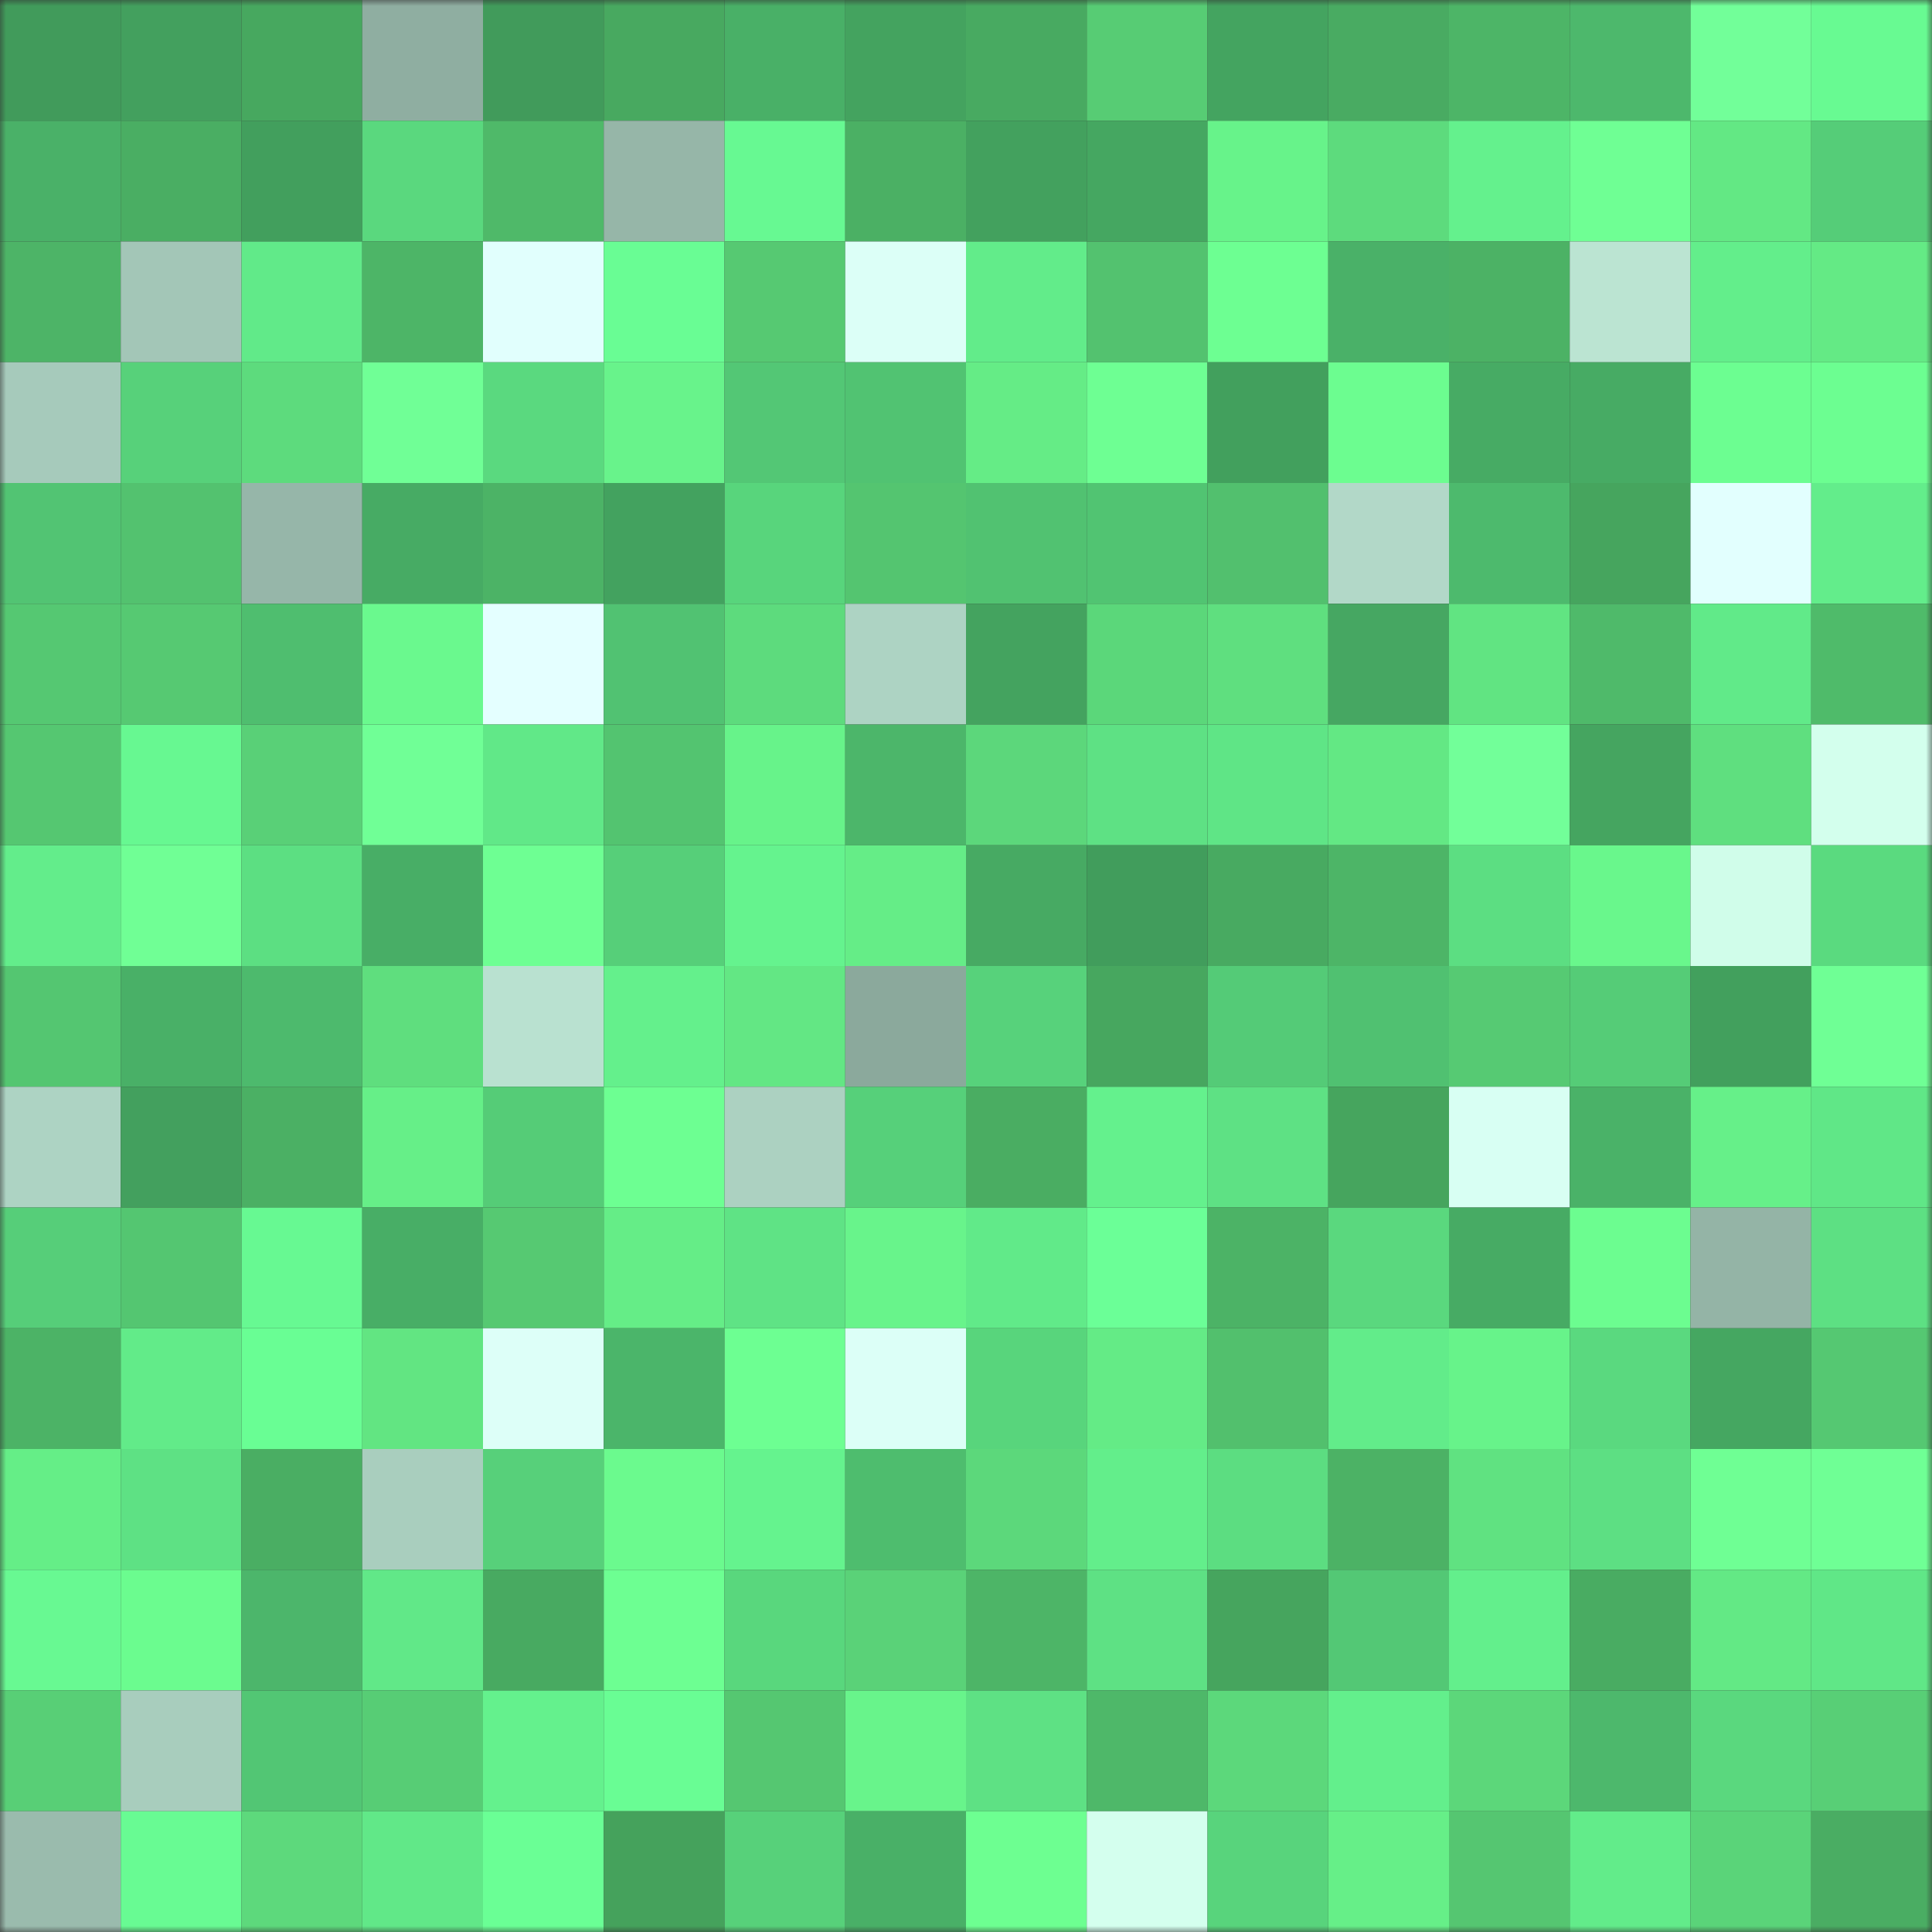<svg viewBox="0 0 160 160" fill="none" role="img" xmlns="http://www.w3.org/2000/svg" width="240" height="240" name="lens%2Cfil00dl.lens"><rect x="0" y="0" width="160" height="160" fill="#333333" stroke="none"/><mask id="1374885865" mask-type="alpha" maskUnits="userSpaceOnUse" x="0" y="0" width="160" height="160"><rect width="160" height="160" fill="#FFFFFF"></rect></mask><g mask="url(#1374885865)"><rect x="0" y="0" width="10" height="10" fill="#419b5b"></rect><rect x="10" y="0" width="10" height="10" fill="#43a05e"></rect><rect x="20" y="0" width="10" height="10" fill="#47a85f"></rect><rect x="30" y="0" width="10" height="10" fill="#8faea1"></rect><rect x="40" y="0" width="10" height="10" fill="#419b5b"></rect><rect x="50" y="0" width="10" height="10" fill="#48a960"></rect><rect x="60" y="0" width="10" height="10" fill="#49b067"></rect><rect x="70" y="0" width="10" height="10" fill="#44a35f"></rect><rect x="80" y="0" width="10" height="10" fill="#48aa61"></rect><rect x="90" y="0" width="10" height="10" fill="#57cc74"></rect><rect x="100" y="0" width="10" height="10" fill="#44a460"></rect><rect x="110" y="0" width="10" height="10" fill="#49ab62"></rect><rect x="120" y="0" width="10" height="10" fill="#4db567"></rect><rect x="130" y="0" width="10" height="10" fill="#4db86c"></rect><rect x="140" y="0" width="10" height="10" fill="#72ff99"></rect><rect x="150" y="0" width="10" height="10" fill="#68fa92"></rect><rect x="0" y="10" width="10" height="10" fill="#4ab168"></rect><rect x="10" y="10" width="10" height="10" fill="#4aae63"></rect><rect x="20" y="10" width="10" height="10" fill="#429f5d"></rect><rect x="30" y="10" width="10" height="10" fill="#5ad87e"></rect><rect x="40" y="10" width="10" height="10" fill="#4fb969"></rect><rect x="50" y="10" width="10" height="10" fill="#96b6a8"></rect><rect x="60" y="10" width="10" height="10" fill="#67f992"></rect><rect x="70" y="10" width="10" height="10" fill="#4bb064"></rect><rect x="80" y="10" width="10" height="10" fill="#43a15e"></rect><rect x="90" y="10" width="10" height="10" fill="#45a761"></rect><rect x="100" y="10" width="10" height="10" fill="#67f38a"></rect><rect x="110" y="10" width="10" height="10" fill="#5ddb7d"></rect><rect x="120" y="10" width="10" height="10" fill="#64f18d"></rect><rect x="130" y="10" width="10" height="10" fill="#6fff94"></rect><rect x="140" y="10" width="10" height="10" fill="#63e884"></rect><rect x="150" y="10" width="10" height="10" fill="#55cd78"></rect><rect x="0" y="20" width="10" height="10" fill="#4db467"></rect><rect x="10" y="20" width="10" height="10" fill="#a3c6b7"></rect><rect x="20" y="20" width="10" height="10" fill="#61ea89"></rect><rect x="30" y="20" width="10" height="10" fill="#4db567"></rect><rect x="40" y="20" width="10" height="10" fill="#e1fffd"></rect><rect x="50" y="20" width="10" height="10" fill="#69fd94"></rect><rect x="60" y="20" width="10" height="10" fill="#56c972"></rect><rect x="70" y="20" width="10" height="10" fill="#dcfff7"></rect><rect x="80" y="20" width="10" height="10" fill="#62ec8a"></rect><rect x="90" y="20" width="10" height="10" fill="#53c26f"></rect><rect x="100" y="20" width="10" height="10" fill="#6dff92"></rect><rect x="110" y="20" width="10" height="10" fill="#4ab168"></rect><rect x="120" y="20" width="10" height="10" fill="#4cb265"></rect><rect x="130" y="20" width="10" height="10" fill="#bbe4d2"></rect><rect x="140" y="20" width="10" height="10" fill="#63ee8b"></rect><rect x="150" y="20" width="10" height="10" fill="#64ea85"></rect><rect x="0" y="30" width="10" height="10" fill="#a6cabb"></rect><rect x="10" y="30" width="10" height="10" fill="#57d17a"></rect><rect x="20" y="30" width="10" height="10" fill="#5ddb7d"></rect><rect x="30" y="30" width="10" height="10" fill="#70ff96"></rect><rect x="40" y="30" width="10" height="10" fill="#5ad97f"></rect><rect x="50" y="30" width="10" height="10" fill="#68f38b"></rect><rect x="60" y="30" width="10" height="10" fill="#53c775"></rect><rect x="70" y="30" width="10" height="10" fill="#51c372"></rect><rect x="80" y="30" width="10" height="10" fill="#65ec86"></rect><rect x="90" y="30" width="10" height="10" fill="#6eff93"></rect><rect x="100" y="30" width="10" height="10" fill="#42a05d"></rect><rect x="110" y="30" width="10" height="10" fill="#6cfd90"></rect><rect x="120" y="30" width="10" height="10" fill="#47ab64"></rect><rect x="130" y="30" width="10" height="10" fill="#47ab64"></rect><rect x="140" y="30" width="10" height="10" fill="#6cfe91"></rect><rect x="150" y="30" width="10" height="10" fill="#6cfe91"></rect><rect x="0" y="40" width="10" height="10" fill="#52c473"></rect><rect x="10" y="40" width="10" height="10" fill="#53c26f"></rect><rect x="20" y="40" width="10" height="10" fill="#96b6a9"></rect><rect x="30" y="40" width="10" height="10" fill="#47ab64"></rect><rect x="40" y="40" width="10" height="10" fill="#4cb366"></rect><rect x="50" y="40" width="10" height="10" fill="#43a25f"></rect><rect x="60" y="40" width="10" height="10" fill="#58d57c"></rect><rect x="70" y="40" width="10" height="10" fill="#54c570"></rect><rect x="80" y="40" width="10" height="10" fill="#51c271"></rect><rect x="90" y="40" width="10" height="10" fill="#51c472"></rect><rect x="100" y="40" width="10" height="10" fill="#52c06e"></rect><rect x="110" y="40" width="10" height="10" fill="#b2d8c8"></rect><rect x="120" y="40" width="10" height="10" fill="#4dba6d"></rect><rect x="130" y="40" width="10" height="10" fill="#46a55e"></rect><rect x="140" y="40" width="10" height="10" fill="#e2fffe"></rect><rect x="150" y="40" width="10" height="10" fill="#63ed8b"></rect><rect x="0" y="50" width="10" height="10" fill="#55c872"></rect><rect x="10" y="50" width="10" height="10" fill="#56c972"></rect><rect x="20" y="50" width="10" height="10" fill="#4fbe6f"></rect><rect x="30" y="50" width="10" height="10" fill="#6af98e"></rect><rect x="40" y="50" width="10" height="10" fill="#e4ffff"></rect><rect x="50" y="50" width="10" height="10" fill="#51c272"></rect><rect x="60" y="50" width="10" height="10" fill="#5ddb7d"></rect><rect x="70" y="50" width="10" height="10" fill="#add3c3"></rect><rect x="80" y="50" width="10" height="10" fill="#44a35f"></rect><rect x="90" y="50" width="10" height="10" fill="#5bd77a"></rect><rect x="100" y="50" width="10" height="10" fill="#5fdf7f"></rect><rect x="110" y="50" width="10" height="10" fill="#46a762"></rect><rect x="120" y="50" width="10" height="10" fill="#61e482"></rect><rect x="130" y="50" width="10" height="10" fill="#4fba6a"></rect><rect x="140" y="50" width="10" height="10" fill="#61ea89"></rect><rect x="150" y="50" width="10" height="10" fill="#4fbb6a"></rect><rect x="0" y="60" width="10" height="10" fill="#55c771"></rect><rect x="10" y="60" width="10" height="10" fill="#67f891"></rect><rect x="20" y="60" width="10" height="10" fill="#59d077"></rect><rect x="30" y="60" width="10" height="10" fill="#70ff96"></rect><rect x="40" y="60" width="10" height="10" fill="#61e888"></rect><rect x="50" y="60" width="10" height="10" fill="#53c470"></rect><rect x="60" y="60" width="10" height="10" fill="#67f38a"></rect><rect x="70" y="60" width="10" height="10" fill="#4cb66a"></rect><rect x="80" y="60" width="10" height="10" fill="#5cd77b"></rect><rect x="90" y="60" width="10" height="10" fill="#5ee184"></rect><rect x="100" y="60" width="10" height="10" fill="#5fe586"></rect><rect x="110" y="60" width="10" height="10" fill="#63e884"></rect><rect x="120" y="60" width="10" height="10" fill="#72ff99"></rect><rect x="130" y="60" width="10" height="10" fill="#45a560"></rect><rect x="140" y="60" width="10" height="10" fill="#5fdf7f"></rect><rect x="150" y="60" width="10" height="10" fill="#d3ffed"></rect><rect x="0" y="70" width="10" height="10" fill="#63ed8b"></rect><rect x="10" y="70" width="10" height="10" fill="#70ff95"></rect><rect x="20" y="70" width="10" height="10" fill="#5cdf82"></rect><rect x="30" y="70" width="10" height="10" fill="#48ae66"></rect><rect x="40" y="70" width="10" height="10" fill="#6eff93"></rect><rect x="50" y="70" width="10" height="10" fill="#56cf79"></rect><rect x="60" y="70" width="10" height="10" fill="#65f38e"></rect><rect x="70" y="70" width="10" height="10" fill="#65ed87"></rect><rect x="80" y="70" width="10" height="10" fill="#47aa63"></rect><rect x="90" y="70" width="10" height="10" fill="#419d5c"></rect><rect x="100" y="70" width="10" height="10" fill="#48aa61"></rect><rect x="110" y="70" width="10" height="10" fill="#4db567"></rect><rect x="120" y="70" width="10" height="10" fill="#5cde82"></rect><rect x="130" y="70" width="10" height="10" fill="#69f78c"></rect><rect x="140" y="70" width="10" height="10" fill="#d0fdea"></rect><rect x="150" y="70" width="10" height="10" fill="#5ada7f"></rect><rect x="0" y="80" width="10" height="10" fill="#54c671"></rect><rect x="10" y="80" width="10" height="10" fill="#49b067"></rect><rect x="20" y="80" width="10" height="10" fill="#4dba6d"></rect><rect x="30" y="80" width="10" height="10" fill="#5fde7e"></rect><rect x="40" y="80" width="10" height="10" fill="#b9e1d0"></rect><rect x="50" y="80" width="10" height="10" fill="#64f08c"></rect><rect x="60" y="80" width="10" height="10" fill="#63e784"></rect><rect x="70" y="80" width="10" height="10" fill="#8ba99c"></rect><rect x="80" y="80" width="10" height="10" fill="#57d27b"></rect><rect x="90" y="80" width="10" height="10" fill="#47a75f"></rect><rect x="100" y="80" width="10" height="10" fill="#54cb77"></rect><rect x="110" y="80" width="10" height="10" fill="#50c171"></rect><rect x="120" y="80" width="10" height="10" fill="#56ca73"></rect><rect x="130" y="80" width="10" height="10" fill="#55cc77"></rect><rect x="140" y="80" width="10" height="10" fill="#42a05d"></rect><rect x="150" y="80" width="10" height="10" fill="#6fff95"></rect><rect x="0" y="90" width="10" height="10" fill="#add3c3"></rect><rect x="10" y="90" width="10" height="10" fill="#43a05e"></rect><rect x="20" y="90" width="10" height="10" fill="#4bb064"></rect><rect x="30" y="90" width="10" height="10" fill="#66ef88"></rect><rect x="40" y="90" width="10" height="10" fill="#55cc77"></rect><rect x="50" y="90" width="10" height="10" fill="#6dff92"></rect><rect x="60" y="90" width="10" height="10" fill="#acd1c1"></rect><rect x="70" y="90" width="10" height="10" fill="#56d07a"></rect><rect x="80" y="90" width="10" height="10" fill="#4aad62"></rect><rect x="90" y="90" width="10" height="10" fill="#64f18d"></rect><rect x="100" y="90" width="10" height="10" fill="#5ee184"></rect><rect x="110" y="90" width="10" height="10" fill="#46a55e"></rect><rect x="120" y="90" width="10" height="10" fill="#d8fff3"></rect><rect x="130" y="90" width="10" height="10" fill="#4ab268"></rect><rect x="140" y="90" width="10" height="10" fill="#66f089"></rect><rect x="150" y="90" width="10" height="10" fill="#60e787"></rect><rect x="0" y="100" width="10" height="10" fill="#56ce79"></rect><rect x="10" y="100" width="10" height="10" fill="#54c671"></rect><rect x="20" y="100" width="10" height="10" fill="#67f992"></rect><rect x="30" y="100" width="10" height="10" fill="#48ae66"></rect><rect x="40" y="100" width="10" height="10" fill="#56c972"></rect><rect x="50" y="100" width="10" height="10" fill="#65ed87"></rect><rect x="60" y="100" width="10" height="10" fill="#5fe385"></rect><rect x="70" y="100" width="10" height="10" fill="#68f48b"></rect><rect x="80" y="100" width="10" height="10" fill="#61ea89"></rect><rect x="90" y="100" width="10" height="10" fill="#6bff97"></rect><rect x="100" y="100" width="10" height="10" fill="#4cb366"></rect><rect x="110" y="100" width="10" height="10" fill="#5ad87e"></rect><rect x="120" y="100" width="10" height="10" fill="#47ab64"></rect><rect x="130" y="100" width="10" height="10" fill="#6cfd90"></rect><rect x="140" y="100" width="10" height="10" fill="#94b4a6"></rect><rect x="150" y="100" width="10" height="10" fill="#5de083"></rect><rect x="0" y="110" width="10" height="10" fill="#4cb366"></rect><rect x="10" y="110" width="10" height="10" fill="#62eb89"></rect><rect x="20" y="110" width="10" height="10" fill="#69fe94"></rect><rect x="30" y="110" width="10" height="10" fill="#62e582"></rect><rect x="40" y="110" width="10" height="10" fill="#ddfff8"></rect><rect x="50" y="110" width="10" height="10" fill="#4bb56a"></rect><rect x="60" y="110" width="10" height="10" fill="#6dff92"></rect><rect x="70" y="110" width="10" height="10" fill="#dcfff7"></rect><rect x="80" y="110" width="10" height="10" fill="#58d57c"></rect><rect x="90" y="110" width="10" height="10" fill="#64eb86"></rect><rect x="100" y="110" width="10" height="10" fill="#52c06d"></rect><rect x="110" y="110" width="10" height="10" fill="#62ec8a"></rect><rect x="120" y="110" width="10" height="10" fill="#67f38a"></rect><rect x="130" y="110" width="10" height="10" fill="#5ad97f"></rect><rect x="140" y="110" width="10" height="10" fill="#45a761"></rect><rect x="150" y="110" width="10" height="10" fill="#55c872"></rect><rect x="0" y="120" width="10" height="10" fill="#65ee87"></rect><rect x="10" y="120" width="10" height="10" fill="#5ee184"></rect><rect x="20" y="120" width="10" height="10" fill="#4aae63"></rect><rect x="30" y="120" width="10" height="10" fill="#a9cebe"></rect><rect x="40" y="120" width="10" height="10" fill="#57d07a"></rect><rect x="50" y="120" width="10" height="10" fill="#6bfa8e"></rect><rect x="60" y="120" width="10" height="10" fill="#65f38e"></rect><rect x="70" y="120" width="10" height="10" fill="#4ebd6e"></rect><rect x="80" y="120" width="10" height="10" fill="#5cd87b"></rect><rect x="90" y="120" width="10" height="10" fill="#63ee8b"></rect><rect x="100" y="120" width="10" height="10" fill="#5cdd81"></rect><rect x="110" y="120" width="10" height="10" fill="#4cb265"></rect><rect x="120" y="120" width="10" height="10" fill="#60e281"></rect><rect x="130" y="120" width="10" height="10" fill="#5ddf83"></rect><rect x="140" y="120" width="10" height="10" fill="#6fff94"></rect><rect x="150" y="120" width="10" height="10" fill="#6fff95"></rect><rect x="0" y="130" width="10" height="10" fill="#68f992"></rect><rect x="10" y="130" width="10" height="10" fill="#6bfc8f"></rect><rect x="20" y="130" width="10" height="10" fill="#4cb66b"></rect><rect x="30" y="130" width="10" height="10" fill="#61e888"></rect><rect x="40" y="130" width="10" height="10" fill="#48aa61"></rect><rect x="50" y="130" width="10" height="10" fill="#6dff92"></rect><rect x="60" y="130" width="10" height="10" fill="#59d77d"></rect><rect x="70" y="130" width="10" height="10" fill="#5ad278"></rect><rect x="80" y="130" width="10" height="10" fill="#4db567"></rect><rect x="90" y="130" width="10" height="10" fill="#5ee184"></rect><rect x="100" y="130" width="10" height="10" fill="#46a55e"></rect><rect x="110" y="130" width="10" height="10" fill="#53c875"></rect><rect x="120" y="130" width="10" height="10" fill="#63ef8c"></rect><rect x="130" y="130" width="10" height="10" fill="#49ac62"></rect><rect x="140" y="130" width="10" height="10" fill="#63e985"></rect><rect x="150" y="130" width="10" height="10" fill="#60e787"></rect><rect x="0" y="140" width="10" height="10" fill="#58cf76"></rect><rect x="10" y="140" width="10" height="10" fill="#a8cdbd"></rect><rect x="20" y="140" width="10" height="10" fill="#52c674"></rect><rect x="30" y="140" width="10" height="10" fill="#57cd75"></rect><rect x="40" y="140" width="10" height="10" fill="#64f18d"></rect><rect x="50" y="140" width="10" height="10" fill="#69fd94"></rect><rect x="60" y="140" width="10" height="10" fill="#55c771"></rect><rect x="70" y="140" width="10" height="10" fill="#68f48b"></rect><rect x="80" y="140" width="10" height="10" fill="#5ee184"></rect><rect x="90" y="140" width="10" height="10" fill="#4eb869"></rect><rect x="100" y="140" width="10" height="10" fill="#5cd87b"></rect><rect x="110" y="140" width="10" height="10" fill="#63ef8c"></rect><rect x="120" y="140" width="10" height="10" fill="#5cd77a"></rect><rect x="130" y="140" width="10" height="10" fill="#4db86c"></rect><rect x="140" y="140" width="10" height="10" fill="#5ad87e"></rect><rect x="150" y="140" width="10" height="10" fill="#58cf76"></rect><rect x="0" y="150" width="10" height="10" fill="#9abbad"></rect><rect x="10" y="150" width="10" height="10" fill="#68fb93"></rect><rect x="20" y="150" width="10" height="10" fill="#5dd97c"></rect><rect x="30" y="150" width="10" height="10" fill="#61e888"></rect><rect x="40" y="150" width="10" height="10" fill="#6aff95"></rect><rect x="50" y="150" width="10" height="10" fill="#45a25c"></rect><rect x="60" y="150" width="10" height="10" fill="#57d17a"></rect><rect x="70" y="150" width="10" height="10" fill="#49b067"></rect><rect x="80" y="150" width="10" height="10" fill="#6dff91"></rect><rect x="90" y="150" width="10" height="10" fill="#d4ffee"></rect><rect x="100" y="150" width="10" height="10" fill="#58d47c"></rect><rect x="110" y="150" width="10" height="10" fill="#66ef88"></rect><rect x="120" y="150" width="10" height="10" fill="#55c671"></rect><rect x="130" y="150" width="10" height="10" fill="#62ec8a"></rect><rect x="140" y="150" width="10" height="10" fill="#5ad479"></rect><rect x="150" y="150" width="10" height="10" fill="#4aad63"></rect></g></svg>